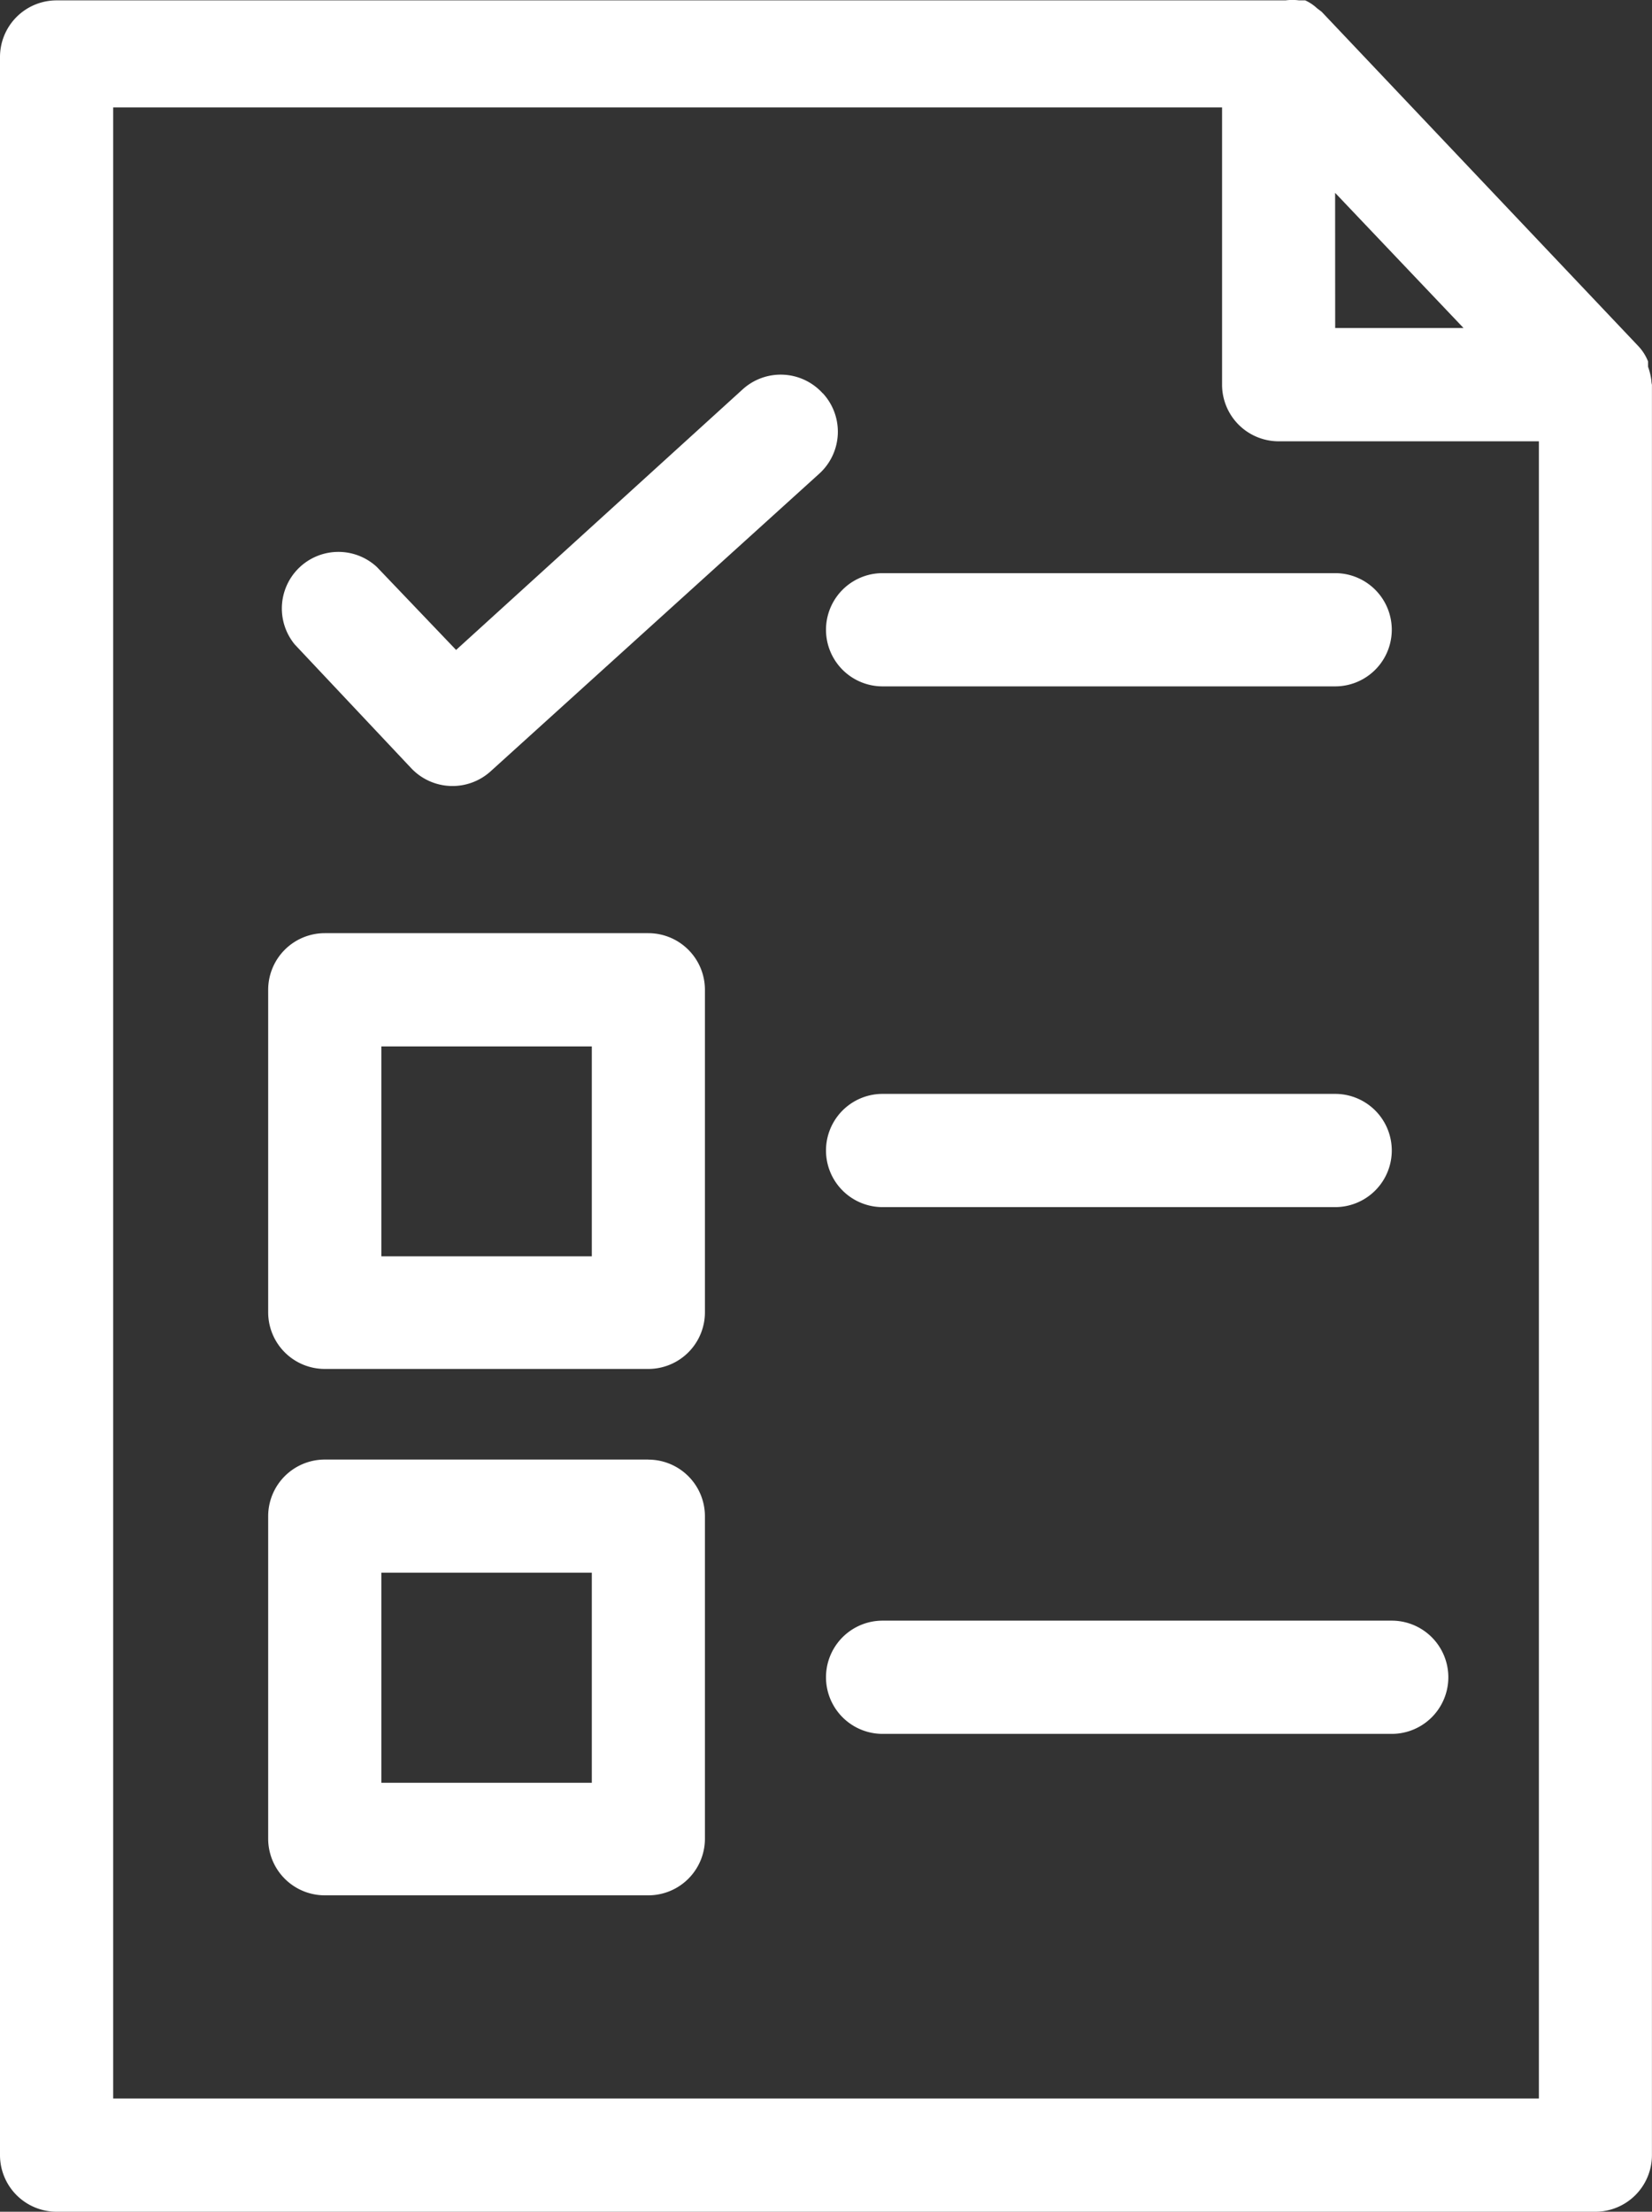 <svg xmlns="http://www.w3.org/2000/svg" xmlns:xlink="http://www.w3.org/1999/xlink" width="26.901" height="36" viewBox="0 0 26.901 36">
  <rect x="0" y="0" width="26.901" height="36" fill="#333333" stroke="none"/>
  <defs>
    <clipPath id="clip-path">
      <rect id="Rectangle_258" data-name="Rectangle 258" width="26.901" height="36" fill="#fff"/>
    </clipPath>
  </defs>
  <g id="Group_102" data-name="Group 102" transform="translate(0 0)">
    <g id="Group_101" data-name="Group 101" transform="translate(0 0)" clip-path="url(#clip-path)">
      <path id="Path_463" data-name="Path 463" d="M26.892,6.2a1.1,1.1,0,0,0-.055-.23V5.884a.779.779,0,0,0-.166-.258L21.521.191,21.447.135a.717.717,0,0,0-.193-.129h-.1a.888.888,0,0,0-.221,0H.921A.922.922,0,0,0,0,.928V35.079A.922.922,0,0,0,.921,36H25.979a.922.922,0,0,0,.921-.921V6.262a.327.327,0,0,1-.009-.064m-5.15-3.059,2.091,2.2H21.742ZM1.843,34.157V1.748H19.9V6.262a.922.922,0,0,0,.921.921h4.238V34.157Z" transform="translate(0 0)" fill="#fff"/>
      <path id="Path_464" data-name="Path 464" d="M10.931,15.71H5.661a.922.922,0,0,0-.921.921v5.251a.922.922,0,0,0,.921.921h5.27a.922.922,0,0,0,.921-.921V16.631a.922.922,0,0,0-.921-.921m-.921,5.26H6.583V17.553H10.01Zm4.735-9.277h7.37a.921.921,0,1,0,0-1.843h-7.37a.921.921,0,1,0,0,1.843m7.37,6.633h-7.37a.921.921,0,1,0,0,1.843h7.37a.921.921,0,1,0,0-1.843M10.931,24.278H5.661a.922.922,0,0,0-.921.921V30.45a.922.922,0,0,0,.921.921h5.27a.922.922,0,0,0,.921-.921V25.2a.922.922,0,0,0-.921-.921m-.921,5.26H6.583V26.12H10.01ZM23.036,26.9H14.745a.921.921,0,1,0,0,1.843h8.291a.921.921,0,1,0,0-1.843M13.768,6.921a.921.921,0,0,0-1.3-.064L7.8,11.1,6.509,9.749a.921.921,0,0,0-1.336,1.262l1.9,2.018a.925.925,0,0,0,1.29.046l5.353-4.846a.922.922,0,0,0,.062-1.3l-.006-.006" transform="translate(-0.373 -0.521)" fill="#fff"/>
    </g>
  </g>
</svg>
